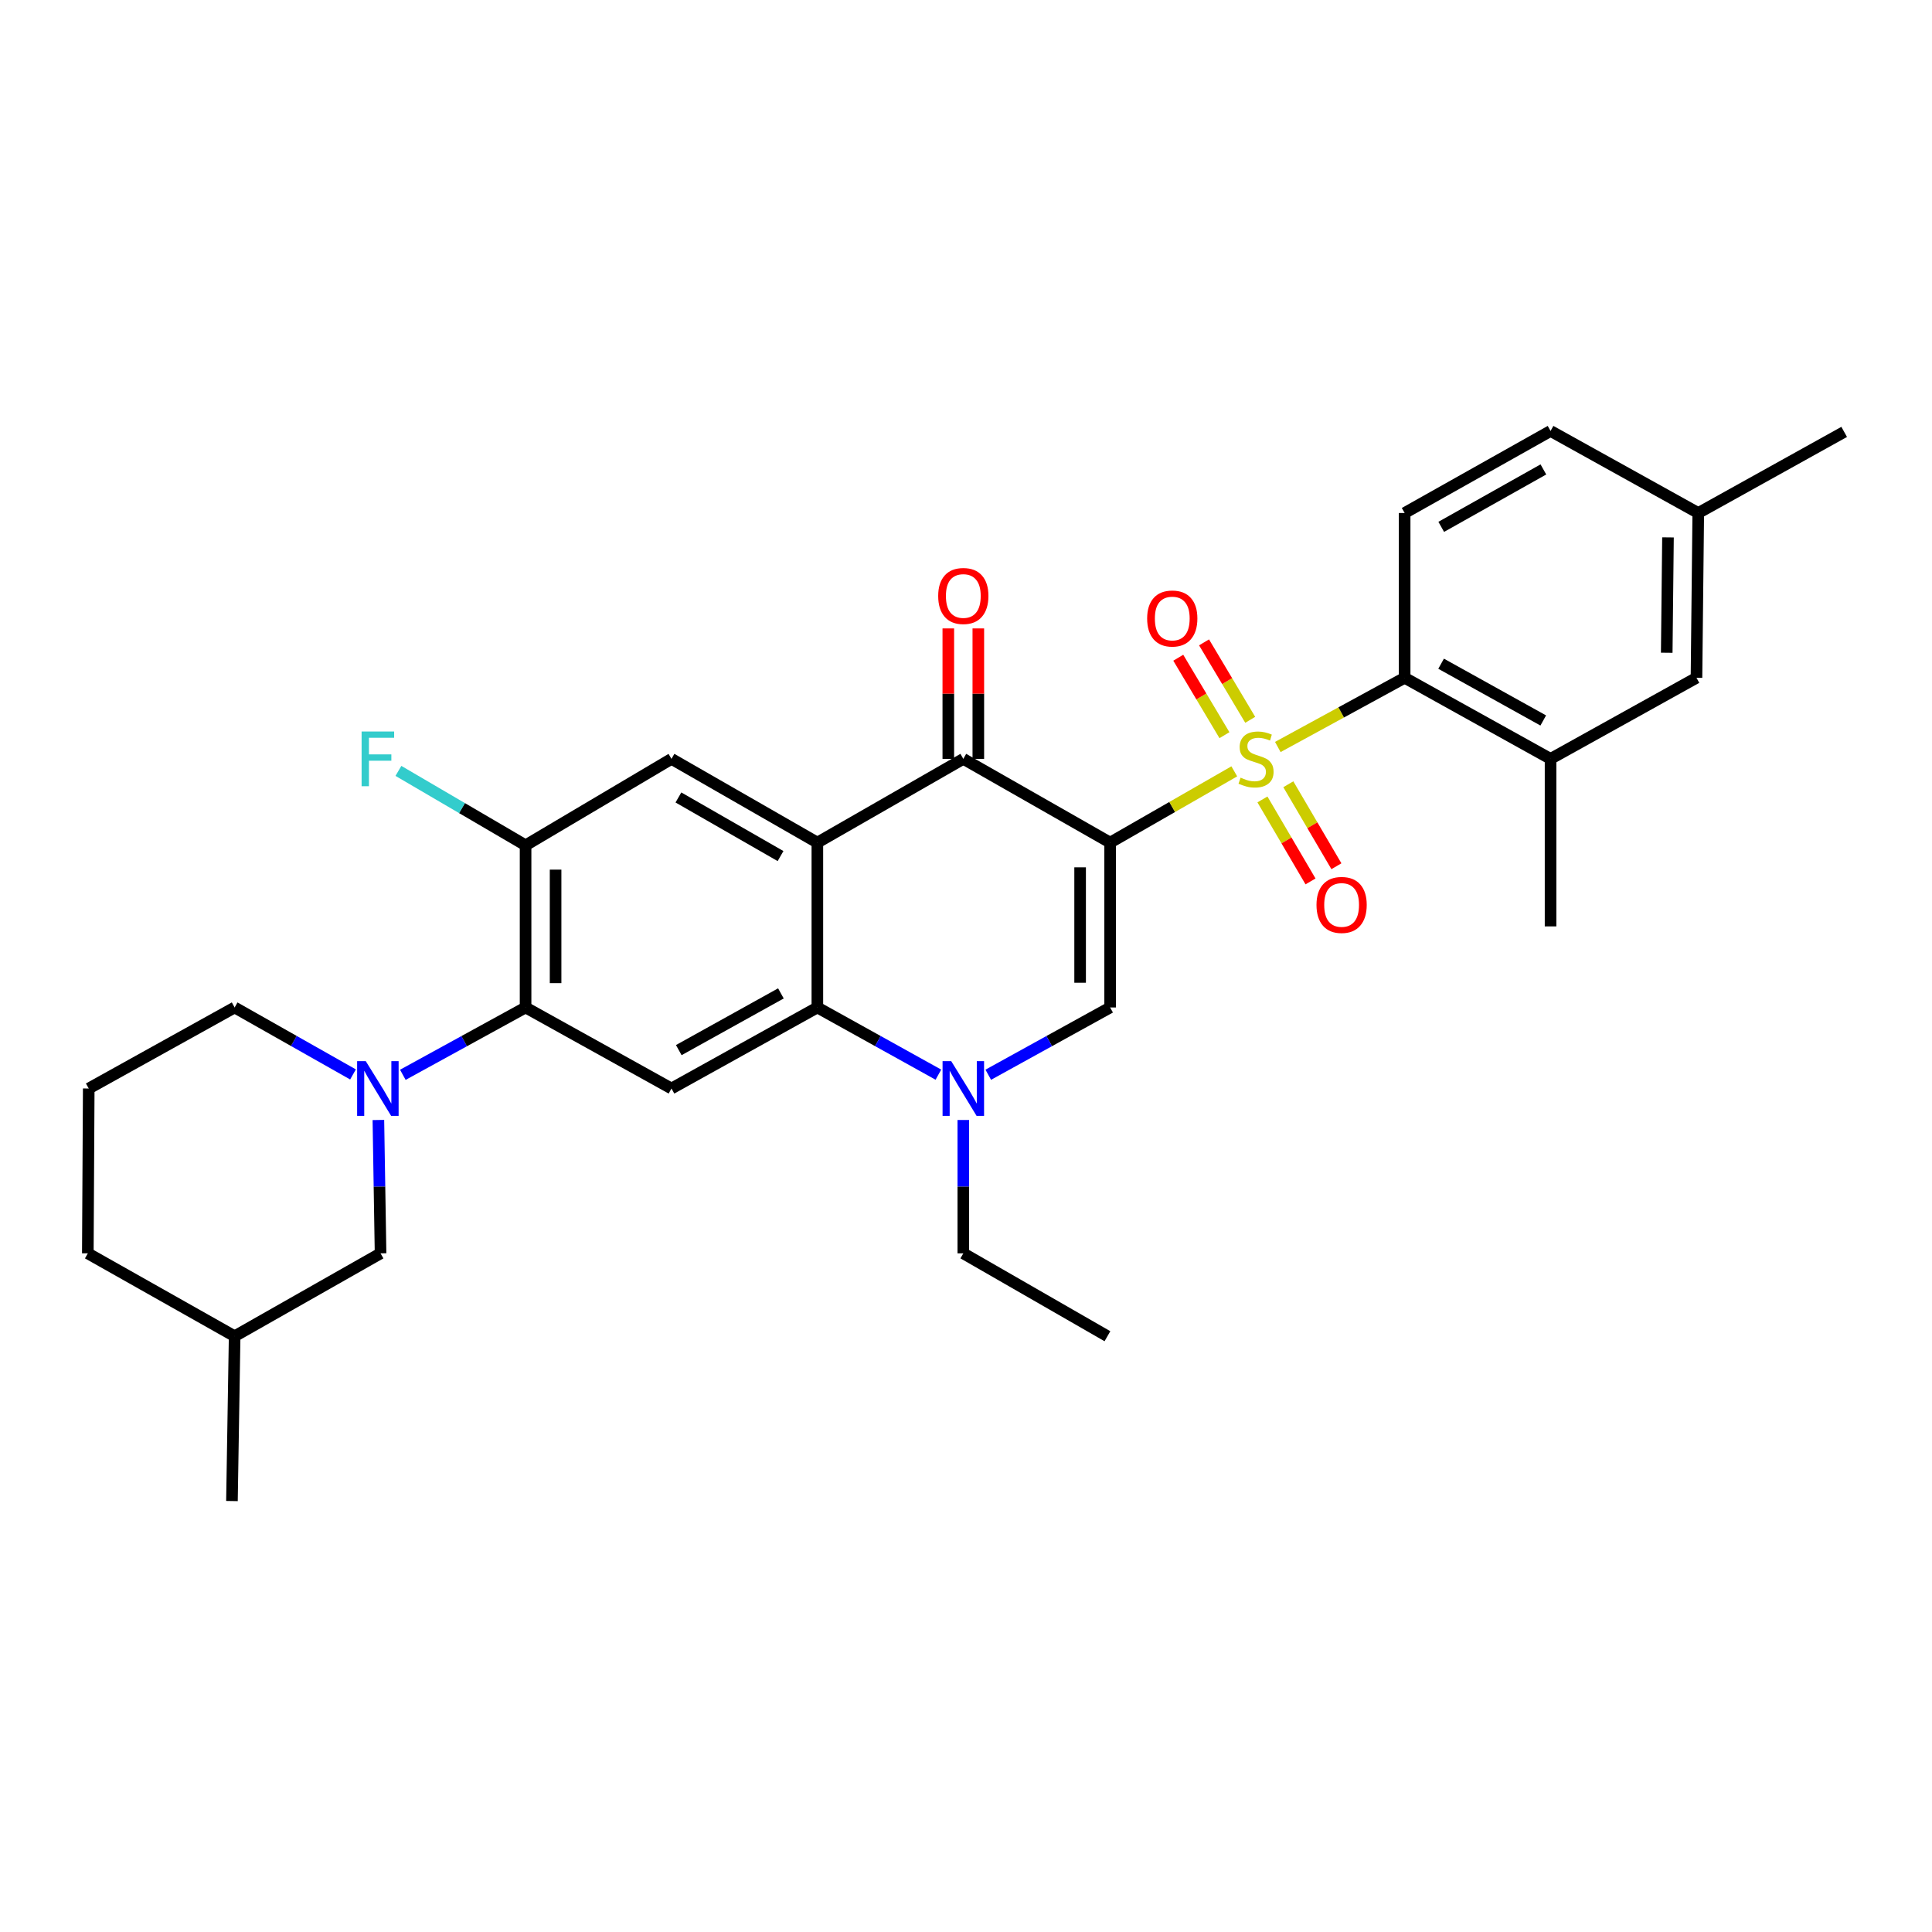 <?xml version='1.0' encoding='iso-8859-1'?>
<svg version='1.1' baseProfile='full'
              xmlns='http://www.w3.org/2000/svg'
                      xmlns:rdkit='http://www.rdkit.org/xml'
                      xmlns:xlink='http://www.w3.org/1999/xlink'
                  xml:space='preserve'
width='1000px' height='1000px' viewBox='0 0 1000 1000'>
<!-- END OF HEADER -->
<rect style='opacity:1.0;fill:#FFFFFF;stroke:none' width='1000' height='1000' x='0' y='0'> </rect>
<path class='bond-0' d='M 574.604,436.133 L 606.735,417.691' style='fill:none;fill-rule:evenodd;stroke:#000000;stroke-width:6px;stroke-linecap:butt;stroke-linejoin:miter;stroke-opacity:1' />
<path class='bond-0' d='M 606.735,417.691 L 638.866,399.25' style='fill:none;fill-rule:evenodd;stroke:#CCCC00;stroke-width:6px;stroke-linecap:butt;stroke-linejoin:miter;stroke-opacity:1' />
<path class='bond-2' d='M 574.604,436.133 L 498.61,392.789' style='fill:none;fill-rule:evenodd;stroke:#000000;stroke-width:6px;stroke-linecap:butt;stroke-linejoin:miter;stroke-opacity:1' />
<path class='bond-3' d='M 574.604,436.133 L 574.604,521.465' style='fill:none;fill-rule:evenodd;stroke:#000000;stroke-width:6px;stroke-linecap:butt;stroke-linejoin:miter;stroke-opacity:1' />
<path class='bond-3' d='M 559.069,448.932 L 559.069,508.665' style='fill:none;fill-rule:evenodd;stroke:#000000;stroke-width:6px;stroke-linecap:butt;stroke-linejoin:miter;stroke-opacity:1' />
<path class='bond-6' d='M 661.393,386.641 L 694.216,368.734' style='fill:none;fill-rule:evenodd;stroke:#CCCC00;stroke-width:6px;stroke-linecap:butt;stroke-linejoin:miter;stroke-opacity:1' />
<path class='bond-6' d='M 694.216,368.734 L 727.04,350.827' style='fill:none;fill-rule:evenodd;stroke:#000000;stroke-width:6px;stroke-linecap:butt;stroke-linejoin:miter;stroke-opacity:1' />
<path class='bond-13' d='M 647.115,372.575 L 635.164,352.53' style='fill:none;fill-rule:evenodd;stroke:#CCCC00;stroke-width:6px;stroke-linecap:butt;stroke-linejoin:miter;stroke-opacity:1' />
<path class='bond-13' d='M 635.164,352.53 L 623.214,332.485' style='fill:none;fill-rule:evenodd;stroke:#FF0000;stroke-width:6px;stroke-linecap:butt;stroke-linejoin:miter;stroke-opacity:1' />
<path class='bond-13' d='M 633.771,380.53 L 621.82,360.485' style='fill:none;fill-rule:evenodd;stroke:#CCCC00;stroke-width:6px;stroke-linecap:butt;stroke-linejoin:miter;stroke-opacity:1' />
<path class='bond-13' d='M 621.82,360.485 L 609.87,340.44' style='fill:none;fill-rule:evenodd;stroke:#FF0000;stroke-width:6px;stroke-linecap:butt;stroke-linejoin:miter;stroke-opacity:1' />
<path class='bond-14' d='M 653.434,413.788 L 665.878,435.006' style='fill:none;fill-rule:evenodd;stroke:#CCCC00;stroke-width:6px;stroke-linecap:butt;stroke-linejoin:miter;stroke-opacity:1' />
<path class='bond-14' d='M 665.878,435.006 L 678.323,456.224' style='fill:none;fill-rule:evenodd;stroke:#FF0000;stroke-width:6px;stroke-linecap:butt;stroke-linejoin:miter;stroke-opacity:1' />
<path class='bond-14' d='M 666.834,405.928 L 679.279,427.146' style='fill:none;fill-rule:evenodd;stroke:#CCCC00;stroke-width:6px;stroke-linecap:butt;stroke-linejoin:miter;stroke-opacity:1' />
<path class='bond-14' d='M 679.279,427.146 L 691.723,448.364' style='fill:none;fill-rule:evenodd;stroke:#FF0000;stroke-width:6px;stroke-linecap:butt;stroke-linejoin:miter;stroke-opacity:1' />
<path class='bond-1' d='M 423.066,436.133 L 498.61,392.789' style='fill:none;fill-rule:evenodd;stroke:#000000;stroke-width:6px;stroke-linecap:butt;stroke-linejoin:miter;stroke-opacity:1' />
<path class='bond-10' d='M 423.066,436.133 L 347.556,392.789' style='fill:none;fill-rule:evenodd;stroke:#000000;stroke-width:6px;stroke-linecap:butt;stroke-linejoin:miter;stroke-opacity:1' />
<path class='bond-10' d='M 404.005,443.105 L 351.148,412.764' style='fill:none;fill-rule:evenodd;stroke:#000000;stroke-width:6px;stroke-linecap:butt;stroke-linejoin:miter;stroke-opacity:1' />
<path class='bond-31' d='M 423.066,436.133 L 423.066,521.465' style='fill:none;fill-rule:evenodd;stroke:#000000;stroke-width:6px;stroke-linecap:butt;stroke-linejoin:miter;stroke-opacity:1' />
<path class='bond-17' d='M 506.378,392.789 L 506.378,359.029' style='fill:none;fill-rule:evenodd;stroke:#000000;stroke-width:6px;stroke-linecap:butt;stroke-linejoin:miter;stroke-opacity:1' />
<path class='bond-17' d='M 506.378,359.029 L 506.378,325.268' style='fill:none;fill-rule:evenodd;stroke:#FF0000;stroke-width:6px;stroke-linecap:butt;stroke-linejoin:miter;stroke-opacity:1' />
<path class='bond-17' d='M 490.843,392.789 L 490.843,359.029' style='fill:none;fill-rule:evenodd;stroke:#000000;stroke-width:6px;stroke-linecap:butt;stroke-linejoin:miter;stroke-opacity:1' />
<path class='bond-17' d='M 490.843,359.029 L 490.843,325.268' style='fill:none;fill-rule:evenodd;stroke:#FF0000;stroke-width:6px;stroke-linecap:butt;stroke-linejoin:miter;stroke-opacity:1' />
<path class='bond-5' d='M 574.604,521.465 L 543.062,538.874' style='fill:none;fill-rule:evenodd;stroke:#000000;stroke-width:6px;stroke-linecap:butt;stroke-linejoin:miter;stroke-opacity:1' />
<path class='bond-5' d='M 543.062,538.874 L 511.52,556.284' style='fill:none;fill-rule:evenodd;stroke:#0000FF;stroke-width:6px;stroke-linecap:butt;stroke-linejoin:miter;stroke-opacity:1' />
<path class='bond-4' d='M 423.066,521.465 L 454.388,538.856' style='fill:none;fill-rule:evenodd;stroke:#000000;stroke-width:6px;stroke-linecap:butt;stroke-linejoin:miter;stroke-opacity:1' />
<path class='bond-4' d='M 454.388,538.856 L 485.71,556.247' style='fill:none;fill-rule:evenodd;stroke:#0000FF;stroke-width:6px;stroke-linecap:butt;stroke-linejoin:miter;stroke-opacity:1' />
<path class='bond-9' d='M 423.066,521.465 L 347.556,563.41' style='fill:none;fill-rule:evenodd;stroke:#000000;stroke-width:6px;stroke-linecap:butt;stroke-linejoin:miter;stroke-opacity:1' />
<path class='bond-9' d='M 404.195,514.176 L 351.338,543.537' style='fill:none;fill-rule:evenodd;stroke:#000000;stroke-width:6px;stroke-linecap:butt;stroke-linejoin:miter;stroke-opacity:1' />
<path class='bond-23' d='M 498.61,579.703 L 498.61,614.218' style='fill:none;fill-rule:evenodd;stroke:#0000FF;stroke-width:6px;stroke-linecap:butt;stroke-linejoin:miter;stroke-opacity:1' />
<path class='bond-23' d='M 498.61,614.218 L 498.61,648.733' style='fill:none;fill-rule:evenodd;stroke:#000000;stroke-width:6px;stroke-linecap:butt;stroke-linejoin:miter;stroke-opacity:1' />
<path class='bond-12' d='M 727.04,350.827 L 802.567,392.789' style='fill:none;fill-rule:evenodd;stroke:#000000;stroke-width:6px;stroke-linecap:butt;stroke-linejoin:miter;stroke-opacity:1' />
<path class='bond-12' d='M 745.914,343.541 L 798.783,372.915' style='fill:none;fill-rule:evenodd;stroke:#000000;stroke-width:6px;stroke-linecap:butt;stroke-linejoin:miter;stroke-opacity:1' />
<path class='bond-15' d='M 727.04,350.827 L 727.04,265.529' style='fill:none;fill-rule:evenodd;stroke:#000000;stroke-width:6px;stroke-linecap:butt;stroke-linejoin:miter;stroke-opacity:1' />
<path class='bond-7' d='M 208.506,556.321 L 240.271,538.893' style='fill:none;fill-rule:evenodd;stroke:#0000FF;stroke-width:6px;stroke-linecap:butt;stroke-linejoin:miter;stroke-opacity:1' />
<path class='bond-7' d='M 240.271,538.893 L 272.037,521.465' style='fill:none;fill-rule:evenodd;stroke:#000000;stroke-width:6px;stroke-linecap:butt;stroke-linejoin:miter;stroke-opacity:1' />
<path class='bond-16' d='M 195.851,579.703 L 196.413,614.218' style='fill:none;fill-rule:evenodd;stroke:#0000FF;stroke-width:6px;stroke-linecap:butt;stroke-linejoin:miter;stroke-opacity:1' />
<path class='bond-16' d='M 196.413,614.218 L 196.975,648.733' style='fill:none;fill-rule:evenodd;stroke:#000000;stroke-width:6px;stroke-linecap:butt;stroke-linejoin:miter;stroke-opacity:1' />
<path class='bond-20' d='M 182.716,556.129 L 152.082,538.797' style='fill:none;fill-rule:evenodd;stroke:#0000FF;stroke-width:6px;stroke-linecap:butt;stroke-linejoin:miter;stroke-opacity:1' />
<path class='bond-20' d='M 152.082,538.797 L 121.448,521.465' style='fill:none;fill-rule:evenodd;stroke:#000000;stroke-width:6px;stroke-linecap:butt;stroke-linejoin:miter;stroke-opacity:1' />
<path class='bond-8' d='M 272.037,521.465 L 347.556,563.41' style='fill:none;fill-rule:evenodd;stroke:#000000;stroke-width:6px;stroke-linecap:butt;stroke-linejoin:miter;stroke-opacity:1' />
<path class='bond-32' d='M 272.037,521.465 L 272.037,437.531' style='fill:none;fill-rule:evenodd;stroke:#000000;stroke-width:6px;stroke-linecap:butt;stroke-linejoin:miter;stroke-opacity:1' />
<path class='bond-32' d='M 287.572,508.875 L 287.572,450.121' style='fill:none;fill-rule:evenodd;stroke:#000000;stroke-width:6px;stroke-linecap:butt;stroke-linejoin:miter;stroke-opacity:1' />
<path class='bond-11' d='M 347.556,392.789 L 272.037,437.531' style='fill:none;fill-rule:evenodd;stroke:#000000;stroke-width:6px;stroke-linecap:butt;stroke-linejoin:miter;stroke-opacity:1' />
<path class='bond-19' d='M 272.037,437.531 L 239.129,418.272' style='fill:none;fill-rule:evenodd;stroke:#000000;stroke-width:6px;stroke-linecap:butt;stroke-linejoin:miter;stroke-opacity:1' />
<path class='bond-19' d='M 239.129,418.272 L 206.22,399.013' style='fill:none;fill-rule:evenodd;stroke:#33CCCC;stroke-width:6px;stroke-linecap:butt;stroke-linejoin:miter;stroke-opacity:1' />
<path class='bond-18' d='M 802.567,392.789 L 878.095,350.827' style='fill:none;fill-rule:evenodd;stroke:#000000;stroke-width:6px;stroke-linecap:butt;stroke-linejoin:miter;stroke-opacity:1' />
<path class='bond-25' d='M 802.567,392.789 L 802.567,479.502' style='fill:none;fill-rule:evenodd;stroke:#000000;stroke-width:6px;stroke-linecap:butt;stroke-linejoin:miter;stroke-opacity:1' />
<path class='bond-21' d='M 727.04,265.529 L 802.567,223.066' style='fill:none;fill-rule:evenodd;stroke:#000000;stroke-width:6px;stroke-linecap:butt;stroke-linejoin:miter;stroke-opacity:1' />
<path class='bond-21' d='M 745.982,272.702 L 798.851,242.977' style='fill:none;fill-rule:evenodd;stroke:#000000;stroke-width:6px;stroke-linecap:butt;stroke-linejoin:miter;stroke-opacity:1' />
<path class='bond-24' d='M 196.975,648.733 L 121.448,691.628' style='fill:none;fill-rule:evenodd;stroke:#000000;stroke-width:6px;stroke-linecap:butt;stroke-linejoin:miter;stroke-opacity:1' />
<path class='bond-33' d='M 878.095,350.827 L 879.018,265.529' style='fill:none;fill-rule:evenodd;stroke:#000000;stroke-width:6px;stroke-linecap:butt;stroke-linejoin:miter;stroke-opacity:1' />
<path class='bond-33' d='M 862.699,337.864 L 863.345,278.156' style='fill:none;fill-rule:evenodd;stroke:#000000;stroke-width:6px;stroke-linecap:butt;stroke-linejoin:miter;stroke-opacity:1' />
<path class='bond-26' d='M 121.448,521.465 L 45.929,563.41' style='fill:none;fill-rule:evenodd;stroke:#000000;stroke-width:6px;stroke-linecap:butt;stroke-linejoin:miter;stroke-opacity:1' />
<path class='bond-22' d='M 802.567,223.066 L 879.018,265.529' style='fill:none;fill-rule:evenodd;stroke:#000000;stroke-width:6px;stroke-linecap:butt;stroke-linejoin:miter;stroke-opacity:1' />
<path class='bond-28' d='M 879.018,265.529 L 954.545,223.549' style='fill:none;fill-rule:evenodd;stroke:#000000;stroke-width:6px;stroke-linecap:butt;stroke-linejoin:miter;stroke-opacity:1' />
<path class='bond-30' d='M 498.61,648.733 L 573.206,691.628' style='fill:none;fill-rule:evenodd;stroke:#000000;stroke-width:6px;stroke-linecap:butt;stroke-linejoin:miter;stroke-opacity:1' />
<path class='bond-29' d='M 121.448,691.628 L 120.058,776.934' style='fill:none;fill-rule:evenodd;stroke:#000000;stroke-width:6px;stroke-linecap:butt;stroke-linejoin:miter;stroke-opacity:1' />
<path class='bond-34' d='M 121.448,691.628 L 45.455,648.733' style='fill:none;fill-rule:evenodd;stroke:#000000;stroke-width:6px;stroke-linecap:butt;stroke-linejoin:miter;stroke-opacity:1' />
<path class='bond-27' d='M 45.929,563.41 L 45.455,648.733' style='fill:none;fill-rule:evenodd;stroke:#000000;stroke-width:6px;stroke-linecap:butt;stroke-linejoin:miter;stroke-opacity:1' />
<path  class='atom-1' d='M 642.123 402.509
Q 642.443 402.629, 643.763 403.189
Q 645.083 403.749, 646.523 404.109
Q 648.003 404.429, 649.443 404.429
Q 652.123 404.429, 653.683 403.149
Q 655.243 401.829, 655.243 399.549
Q 655.243 397.989, 654.443 397.029
Q 653.683 396.069, 652.483 395.549
Q 651.283 395.029, 649.283 394.429
Q 646.763 393.669, 645.243 392.949
Q 643.763 392.229, 642.683 390.709
Q 641.643 389.189, 641.643 386.629
Q 641.643 383.069, 644.043 380.869
Q 646.483 378.669, 651.283 378.669
Q 654.563 378.669, 658.283 380.229
L 657.363 383.309
Q 653.963 381.909, 651.403 381.909
Q 648.643 381.909, 647.123 383.069
Q 645.603 384.189, 645.643 386.149
Q 645.643 387.669, 646.403 388.589
Q 647.203 389.509, 648.323 390.029
Q 649.483 390.549, 651.403 391.149
Q 653.963 391.949, 655.483 392.749
Q 657.003 393.549, 658.083 395.189
Q 659.203 396.789, 659.203 399.549
Q 659.203 403.469, 656.563 405.589
Q 653.963 407.669, 649.603 407.669
Q 647.083 407.669, 645.163 407.109
Q 643.283 406.589, 641.043 405.669
L 642.123 402.509
' fill='#CCCC00'/>
<path  class='atom-6' d='M 492.35 549.25
L 501.63 564.25
Q 502.55 565.73, 504.03 568.41
Q 505.51 571.09, 505.59 571.25
L 505.59 549.25
L 509.35 549.25
L 509.35 577.57
L 505.47 577.57
L 495.51 561.17
Q 494.35 559.25, 493.11 557.05
Q 491.91 554.85, 491.55 554.17
L 491.55 577.57
L 487.87 577.57
L 487.87 549.25
L 492.35 549.25
' fill='#0000FF'/>
<path  class='atom-8' d='M 189.326 549.25
L 198.606 564.25
Q 199.526 565.73, 201.006 568.41
Q 202.486 571.09, 202.566 571.25
L 202.566 549.25
L 206.326 549.25
L 206.326 577.57
L 202.446 577.57
L 192.486 561.17
Q 191.326 559.25, 190.086 557.05
Q 188.886 554.85, 188.526 554.17
L 188.526 577.57
L 184.846 577.57
L 184.846 549.25
L 189.326 549.25
' fill='#0000FF'/>
<path  class='atom-14' d='M 593.762 320.138
Q 593.762 313.338, 597.122 309.538
Q 600.482 305.738, 606.762 305.738
Q 613.042 305.738, 616.402 309.538
Q 619.762 313.338, 619.762 320.138
Q 619.762 327.018, 616.362 330.938
Q 612.962 334.818, 606.762 334.818
Q 600.522 334.818, 597.122 330.938
Q 593.762 327.058, 593.762 320.138
M 606.762 331.618
Q 611.082 331.618, 613.402 328.738
Q 615.762 325.818, 615.762 320.138
Q 615.762 314.578, 613.402 311.778
Q 611.082 308.938, 606.762 308.938
Q 602.442 308.938, 600.082 311.738
Q 597.762 314.538, 597.762 320.138
Q 597.762 325.858, 600.082 328.738
Q 602.442 331.618, 606.762 331.618
' fill='#FF0000'/>
<path  class='atom-15' d='M 681.416 468.388
Q 681.416 461.588, 684.776 457.788
Q 688.136 453.988, 694.416 453.988
Q 700.696 453.988, 704.056 457.788
Q 707.416 461.588, 707.416 468.388
Q 707.416 475.268, 704.016 479.188
Q 700.616 483.068, 694.416 483.068
Q 688.176 483.068, 684.776 479.188
Q 681.416 475.308, 681.416 468.388
M 694.416 479.868
Q 698.736 479.868, 701.056 476.988
Q 703.416 474.068, 703.416 468.388
Q 703.416 462.828, 701.056 460.028
Q 698.736 457.188, 694.416 457.188
Q 690.096 457.188, 687.736 459.988
Q 685.416 462.788, 685.416 468.388
Q 685.416 474.108, 687.736 476.988
Q 690.096 479.868, 694.416 479.868
' fill='#FF0000'/>
<path  class='atom-18' d='M 485.61 308.478
Q 485.61 301.678, 488.97 297.878
Q 492.33 294.078, 498.61 294.078
Q 504.89 294.078, 508.25 297.878
Q 511.61 301.678, 511.61 308.478
Q 511.61 315.358, 508.21 319.278
Q 504.81 323.158, 498.61 323.158
Q 492.37 323.158, 488.97 319.278
Q 485.61 315.398, 485.61 308.478
M 498.61 319.958
Q 502.93 319.958, 505.25 317.078
Q 507.61 314.158, 507.61 308.478
Q 507.61 302.918, 505.25 300.118
Q 502.93 297.278, 498.61 297.278
Q 494.29 297.278, 491.93 300.078
Q 489.61 302.878, 489.61 308.478
Q 489.61 314.198, 491.93 317.078
Q 494.29 319.958, 498.61 319.958
' fill='#FF0000'/>
<path  class='atom-20' d='M 187.166 378.629
L 204.006 378.629
L 204.006 381.869
L 190.966 381.869
L 190.966 390.469
L 202.566 390.469
L 202.566 393.749
L 190.966 393.749
L 190.966 406.949
L 187.166 406.949
L 187.166 378.629
' fill='#33CCCC'/>
</svg>
